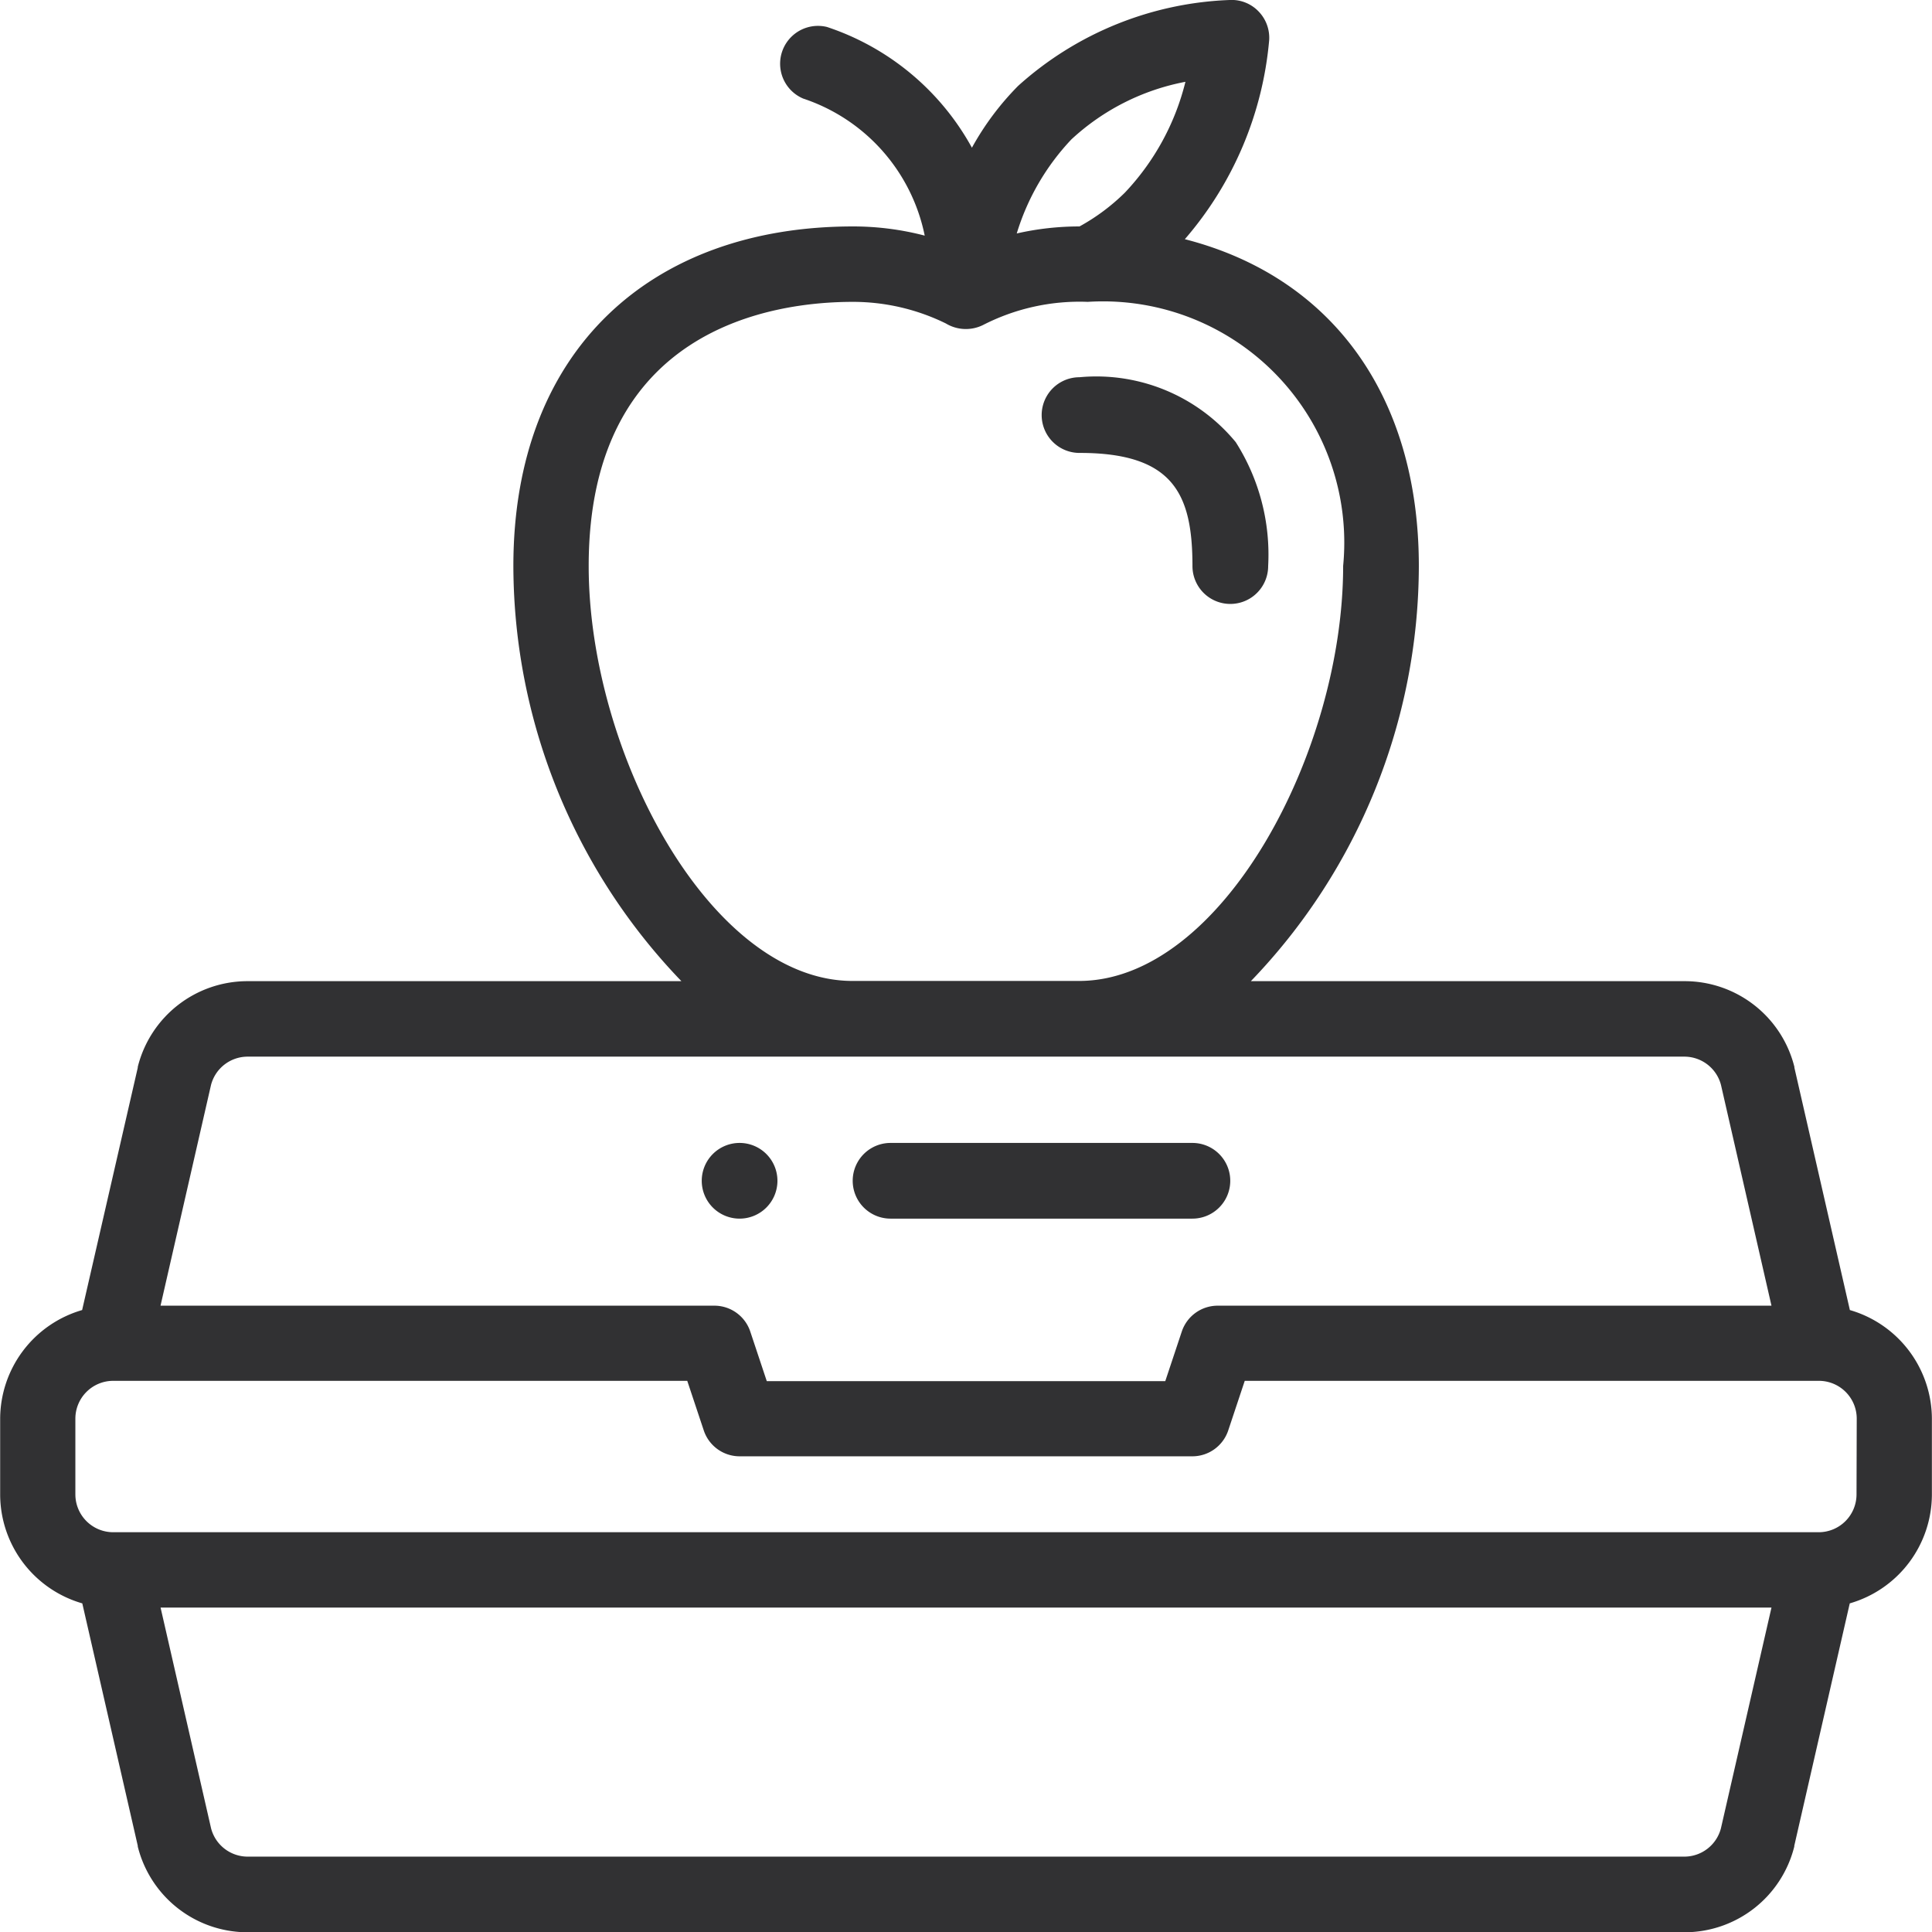 <svg xmlns="http://www.w3.org/2000/svg" width="35.733" height="35.734" viewBox="0 0 35.733 35.734">
  <g id="Group_145" data-name="Group 145" transform="translate(-0.997 -0.001)">
    <path id="Path_692" data-name="Path 692" d="M187.333,303.8a.7.7,0,1,0-.7-.7A.7.7,0,0,0,187.333,303.8Z" transform="translate(-172.657 -281.26)" fill="#313133"/>
    <path id="Path_693" data-name="Path 693" d="M35.211,24.231l-1.026-4.483,0-.014a2.092,2.092,0,0,0-2.032-1.586H24.132a11.1,11.1,0,0,0,3.107-7.677c0-3.158-1.619-5.352-4.328-6.046A6.492,6.492,0,0,0,24.471.741.7.7,0,0,0,24.28.218.689.689,0,0,0,23.767,0a6.187,6.187,0,0,0-3.94,1.59,5.166,5.166,0,0,0-.854,1.143A4.774,4.774,0,0,0,16.293.5a.7.7,0,0,0-.441,1.324A3.38,3.38,0,0,1,18.1,4.359a5.236,5.236,0,0,0-1.327-.17c-3.712,0-6.281,2.267-6.281,6.281A11.1,11.1,0,0,0,13.6,18.148H5.577a2.092,2.092,0,0,0-2.032,1.586l0,.014L2.516,24.231A2.1,2.1,0,0,0,1,26.243v1.4a2.1,2.1,0,0,0,1.519,2.013l1.026,4.483,0,.014a2.092,2.092,0,0,0,2.032,1.586H32.151a2.092,2.092,0,0,0,2.032-1.586l0-.014,1.026-4.483a2.1,2.1,0,0,0,1.519-2.013v-1.4A2.1,2.1,0,0,0,35.211,24.231ZM20.813,2.579a4.274,4.274,0,0,1,2.109-1.065A4.576,4.576,0,0,1,21.8,3.566a3.791,3.791,0,0,1-.837.623h-.005a5.227,5.227,0,0,0-1.156.13A4.391,4.391,0,0,1,20.813,2.579ZM11.885,10.47c0-4.409,3.417-4.886,4.886-4.886a3.9,3.9,0,0,1,1.721.4.716.716,0,0,0,.683.03l0,0a3.915,3.915,0,0,1,1.941-.43,4.461,4.461,0,0,1,4.723,4.883c0,3.456-2.254,7.677-4.885,7.677H16.77C14.139,18.148,11.885,13.926,11.885,10.47ZM4.9,20.067a.7.7,0,0,1,.676-.523H32.151a.7.7,0,0,1,.676.523l.934,4.083H23.517a.7.7,0,0,0-.662.477l-.306.919H15.179l-.306-.919a.7.7,0,0,0-.662-.477H3.966Zm27.926,13.75a.7.7,0,0,1-.676.523H5.577a.7.7,0,0,1-.676-.523l-.934-4.083H33.761Zm2.508-6.177a.7.7,0,0,1-.7.7H3.091a.7.7,0,0,1-.7-.7v-1.4a.7.7,0,0,1,.7-.7H13.708l.306.919a.7.7,0,0,0,.662.477h8.375a.7.7,0,0,0,.662-.477l.306-.919H34.638a.7.7,0,0,1,.7.7Z" transform="translate(0 0)" fill="#313133"/>
    <path id="Path_694" data-name="Path 694" d="M227.255,303.8h5.583a.7.7,0,1,0,0-1.4h-5.583a.7.7,0,1,0,0,1.4Z" transform="translate(-209.787 -281.26)" fill="#313133"/>
    <path id="Path_695" data-name="Path 695" d="M279.247,103.295a.7.7,0,0,0,1.4,0,3.875,3.875,0,0,0-.6-2.293,3.343,3.343,0,0,0-2.889-1.2.7.7,0,1,0,0,1.4C278.9,101.2,279.247,101.969,279.247,103.295Z" transform="translate(-256.195 -92.824)" fill="#313133"/>
  </g>
</svg>
